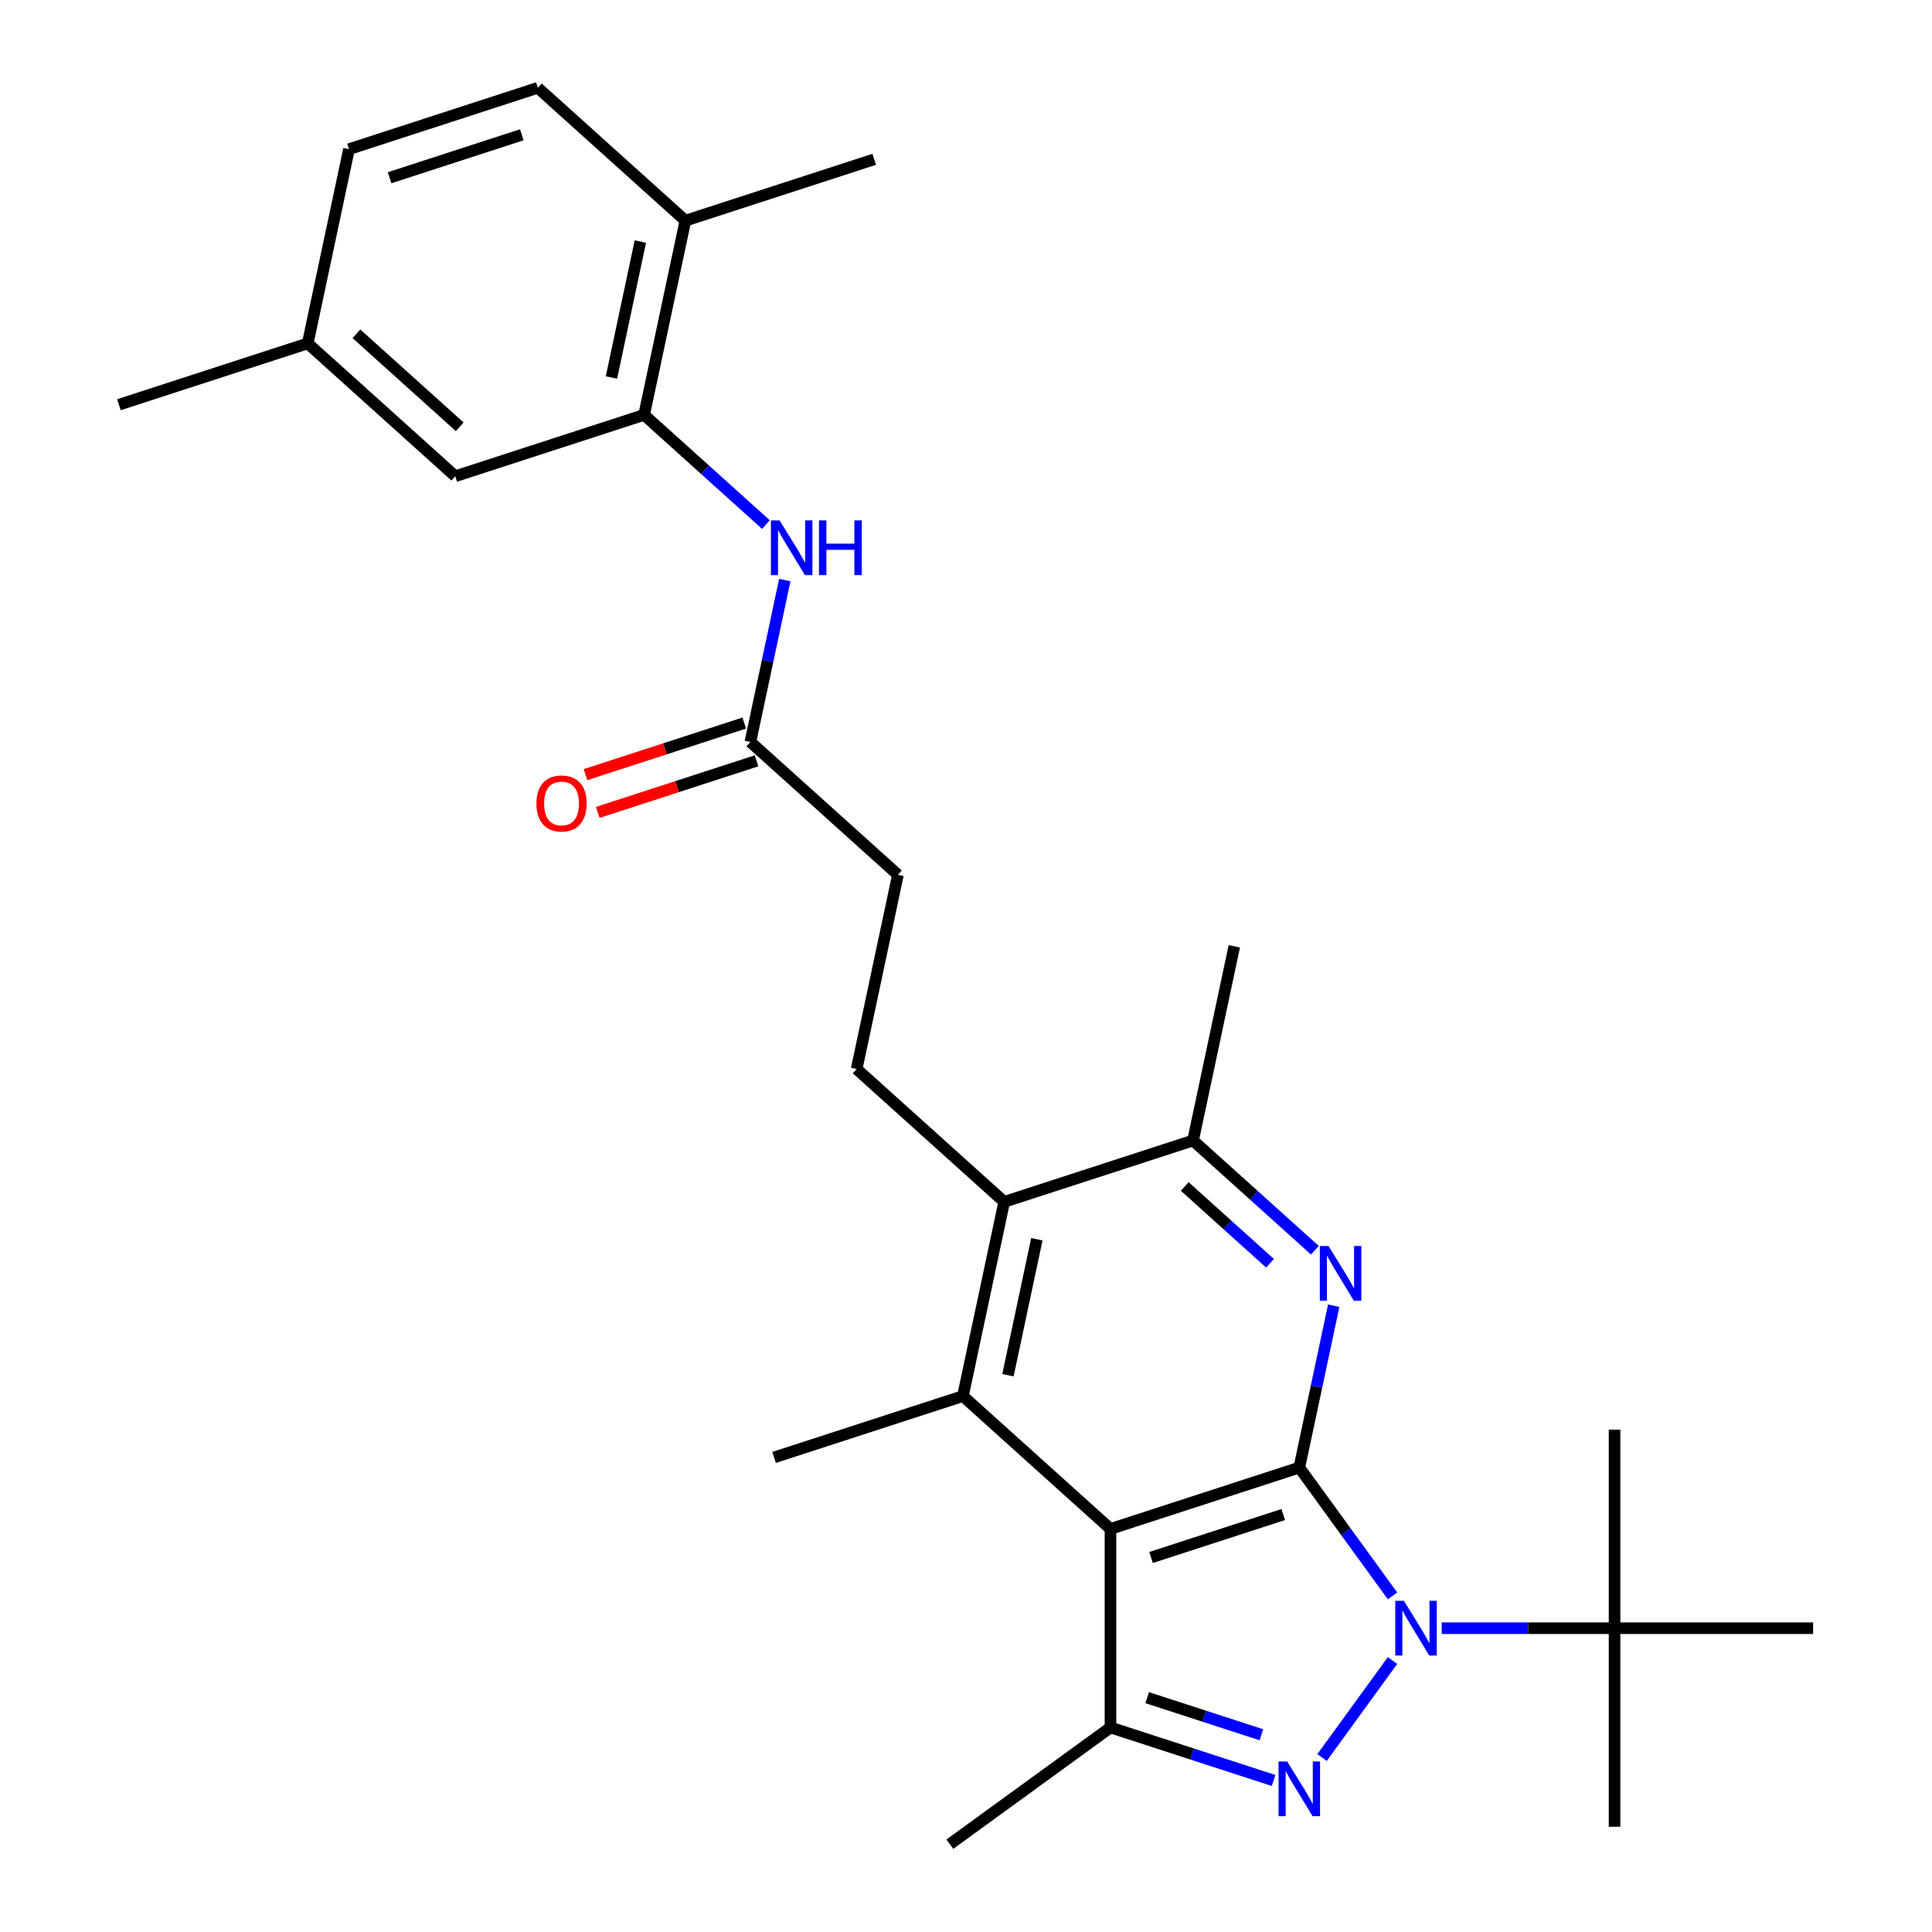 <?xml version='1.0' encoding='iso-8859-1'?>
<svg version='1.1' baseProfile='full'
              xmlns='http://www.w3.org/2000/svg'
                      xmlns:rdkit='http://www.rdkit.org/xml'
                      xmlns:xlink='http://www.w3.org/1999/xlink'
                  xml:space='preserve'
width='1000px' height='1000px' viewBox='0 0 1000 1000'>
<!-- END OF HEADER -->
<rect style='opacity:1.0;fill:#FFFFFF;stroke:none' width='1000' height='1000' x='0' y='0'> </rect>
<path class='bond-0' d='M 672.516,759.614 L 696.641,792.82' style='fill:none;fill-rule:evenodd;stroke:#000000;stroke-width:6px;stroke-linecap:butt;stroke-linejoin:miter;stroke-opacity:1' />
<path class='bond-0' d='M 696.641,792.82 L 720.767,826.026' style='fill:none;fill-rule:evenodd;stroke:#0000FF;stroke-width:6px;stroke-linecap:butt;stroke-linejoin:miter;stroke-opacity:1' />
<path class='bond-1' d='M 672.516,759.614 L 574.777,791.372' style='fill:none;fill-rule:evenodd;stroke:#000000;stroke-width:6px;stroke-linecap:butt;stroke-linejoin:miter;stroke-opacity:1' />
<path class='bond-1' d='M 664.206,783.926 L 595.789,806.156' style='fill:none;fill-rule:evenodd;stroke:#000000;stroke-width:6px;stroke-linecap:butt;stroke-linejoin:miter;stroke-opacity:1' />
<path class='bond-3' d='M 672.516,759.614 L 681.421,717.718' style='fill:none;fill-rule:evenodd;stroke:#000000;stroke-width:6px;stroke-linecap:butt;stroke-linejoin:miter;stroke-opacity:1' />
<path class='bond-3' d='M 681.421,717.718 L 690.327,675.821' style='fill:none;fill-rule:evenodd;stroke:#0000FF;stroke-width:6px;stroke-linecap:butt;stroke-linejoin:miter;stroke-opacity:1' />
<path class='bond-2' d='M 720.767,859.485 L 684.295,909.685' style='fill:none;fill-rule:evenodd;stroke:#0000FF;stroke-width:6px;stroke-linecap:butt;stroke-linejoin:miter;stroke-opacity:1' />
<path class='bond-10' d='M 746.231,842.756 L 790.96,842.756' style='fill:none;fill-rule:evenodd;stroke:#0000FF;stroke-width:6px;stroke-linecap:butt;stroke-linejoin:miter;stroke-opacity:1' />
<path class='bond-10' d='M 790.96,842.756 L 835.69,842.756' style='fill:none;fill-rule:evenodd;stroke:#000000;stroke-width:6px;stroke-linecap:butt;stroke-linejoin:miter;stroke-opacity:1' />
<path class='bond-4' d='M 574.777,791.372 L 574.777,894.14' style='fill:none;fill-rule:evenodd;stroke:#000000;stroke-width:6px;stroke-linecap:butt;stroke-linejoin:miter;stroke-opacity:1' />
<path class='bond-5' d='M 574.777,791.372 L 498.406,722.606' style='fill:none;fill-rule:evenodd;stroke:#000000;stroke-width:6px;stroke-linecap:butt;stroke-linejoin:miter;stroke-opacity:1' />
<path class='bond-28' d='M 659.206,921.573 L 616.992,907.856' style='fill:none;fill-rule:evenodd;stroke:#0000FF;stroke-width:6px;stroke-linecap:butt;stroke-linejoin:miter;stroke-opacity:1' />
<path class='bond-28' d='M 616.992,907.856 L 574.777,894.14' style='fill:none;fill-rule:evenodd;stroke:#000000;stroke-width:6px;stroke-linecap:butt;stroke-linejoin:miter;stroke-opacity:1' />
<path class='bond-28' d='M 652.894,897.91 L 623.343,888.308' style='fill:none;fill-rule:evenodd;stroke:#0000FF;stroke-width:6px;stroke-linecap:butt;stroke-linejoin:miter;stroke-opacity:1' />
<path class='bond-28' d='M 623.343,888.308 L 593.793,878.707' style='fill:none;fill-rule:evenodd;stroke:#000000;stroke-width:6px;stroke-linecap:butt;stroke-linejoin:miter;stroke-opacity:1' />
<path class='bond-7' d='M 680.573,647.108 L 649.042,618.717' style='fill:none;fill-rule:evenodd;stroke:#0000FF;stroke-width:6px;stroke-linecap:butt;stroke-linejoin:miter;stroke-opacity:1' />
<path class='bond-7' d='M 649.042,618.717 L 617.511,590.326' style='fill:none;fill-rule:evenodd;stroke:#000000;stroke-width:6px;stroke-linecap:butt;stroke-linejoin:miter;stroke-opacity:1' />
<path class='bond-7' d='M 657.361,653.865 L 635.289,633.992' style='fill:none;fill-rule:evenodd;stroke:#0000FF;stroke-width:6px;stroke-linecap:butt;stroke-linejoin:miter;stroke-opacity:1' />
<path class='bond-7' d='M 635.289,633.992 L 613.217,614.118' style='fill:none;fill-rule:evenodd;stroke:#000000;stroke-width:6px;stroke-linecap:butt;stroke-linejoin:miter;stroke-opacity:1' />
<path class='bond-20' d='M 574.777,894.14 L 491.636,954.545' style='fill:none;fill-rule:evenodd;stroke:#000000;stroke-width:6px;stroke-linecap:butt;stroke-linejoin:miter;stroke-opacity:1' />
<path class='bond-19' d='M 498.406,722.606 L 400.667,754.363' style='fill:none;fill-rule:evenodd;stroke:#000000;stroke-width:6px;stroke-linecap:butt;stroke-linejoin:miter;stroke-opacity:1' />
<path class='bond-29' d='M 498.406,722.606 L 519.772,622.084' style='fill:none;fill-rule:evenodd;stroke:#000000;stroke-width:6px;stroke-linecap:butt;stroke-linejoin:miter;stroke-opacity:1' />
<path class='bond-29' d='M 521.715,711.801 L 536.672,641.435' style='fill:none;fill-rule:evenodd;stroke:#000000;stroke-width:6px;stroke-linecap:butt;stroke-linejoin:miter;stroke-opacity:1' />
<path class='bond-6' d='M 519.772,622.084 L 617.511,590.326' style='fill:none;fill-rule:evenodd;stroke:#000000;stroke-width:6px;stroke-linecap:butt;stroke-linejoin:miter;stroke-opacity:1' />
<path class='bond-12' d='M 519.772,622.084 L 443.401,553.318' style='fill:none;fill-rule:evenodd;stroke:#000000;stroke-width:6px;stroke-linecap:butt;stroke-linejoin:miter;stroke-opacity:1' />
<path class='bond-22' d='M 617.511,590.326 L 638.877,489.804' style='fill:none;fill-rule:evenodd;stroke:#000000;stroke-width:6px;stroke-linecap:butt;stroke-linejoin:miter;stroke-opacity:1' />
<path class='bond-8' d='M 333.391,214.742 L 364.922,243.133' style='fill:none;fill-rule:evenodd;stroke:#000000;stroke-width:6px;stroke-linecap:butt;stroke-linejoin:miter;stroke-opacity:1' />
<path class='bond-8' d='M 364.922,243.133 L 396.453,271.524' style='fill:none;fill-rule:evenodd;stroke:#0000FF;stroke-width:6px;stroke-linecap:butt;stroke-linejoin:miter;stroke-opacity:1' />
<path class='bond-13' d='M 333.391,214.742 L 354.757,114.22' style='fill:none;fill-rule:evenodd;stroke:#000000;stroke-width:6px;stroke-linecap:butt;stroke-linejoin:miter;stroke-opacity:1' />
<path class='bond-13' d='M 316.491,195.391 L 331.448,125.025' style='fill:none;fill-rule:evenodd;stroke:#000000;stroke-width:6px;stroke-linecap:butt;stroke-linejoin:miter;stroke-opacity:1' />
<path class='bond-14' d='M 333.391,214.742 L 235.652,246.5' style='fill:none;fill-rule:evenodd;stroke:#000000;stroke-width:6px;stroke-linecap:butt;stroke-linejoin:miter;stroke-opacity:1' />
<path class='bond-9' d='M 406.206,300.237 L 397.301,342.134' style='fill:none;fill-rule:evenodd;stroke:#0000FF;stroke-width:6px;stroke-linecap:butt;stroke-linejoin:miter;stroke-opacity:1' />
<path class='bond-9' d='M 397.301,342.134 L 388.396,384.03' style='fill:none;fill-rule:evenodd;stroke:#000000;stroke-width:6px;stroke-linecap:butt;stroke-linejoin:miter;stroke-opacity:1' />
<path class='bond-23' d='M 835.69,842.756 L 835.69,945.524' style='fill:none;fill-rule:evenodd;stroke:#000000;stroke-width:6px;stroke-linecap:butt;stroke-linejoin:miter;stroke-opacity:1' />
<path class='bond-24' d='M 835.69,842.756 L 835.69,739.987' style='fill:none;fill-rule:evenodd;stroke:#000000;stroke-width:6px;stroke-linecap:butt;stroke-linejoin:miter;stroke-opacity:1' />
<path class='bond-25' d='M 835.69,842.756 L 938.458,842.756' style='fill:none;fill-rule:evenodd;stroke:#000000;stroke-width:6px;stroke-linecap:butt;stroke-linejoin:miter;stroke-opacity:1' />
<path class='bond-11' d='M 388.396,384.03 L 464.767,452.796' style='fill:none;fill-rule:evenodd;stroke:#000000;stroke-width:6px;stroke-linecap:butt;stroke-linejoin:miter;stroke-opacity:1' />
<path class='bond-15' d='M 385.22,374.257 L 344.135,387.606' style='fill:none;fill-rule:evenodd;stroke:#000000;stroke-width:6px;stroke-linecap:butt;stroke-linejoin:miter;stroke-opacity:1' />
<path class='bond-15' d='M 344.135,387.606 L 303.051,400.955' style='fill:none;fill-rule:evenodd;stroke:#FF0000;stroke-width:6px;stroke-linecap:butt;stroke-linejoin:miter;stroke-opacity:1' />
<path class='bond-15' d='M 391.571,393.804 L 350.487,407.153' style='fill:none;fill-rule:evenodd;stroke:#000000;stroke-width:6px;stroke-linecap:butt;stroke-linejoin:miter;stroke-opacity:1' />
<path class='bond-15' d='M 350.487,407.153 L 309.402,420.503' style='fill:none;fill-rule:evenodd;stroke:#FF0000;stroke-width:6px;stroke-linecap:butt;stroke-linejoin:miter;stroke-opacity:1' />
<path class='bond-16' d='M 443.401,553.318 L 464.767,452.796' style='fill:none;fill-rule:evenodd;stroke:#000000;stroke-width:6px;stroke-linecap:butt;stroke-linejoin:miter;stroke-opacity:1' />
<path class='bond-17' d='M 354.757,114.22 L 278.386,45.455' style='fill:none;fill-rule:evenodd;stroke:#000000;stroke-width:6px;stroke-linecap:butt;stroke-linejoin:miter;stroke-opacity:1' />
<path class='bond-26' d='M 354.757,114.22 L 452.496,82.463' style='fill:none;fill-rule:evenodd;stroke:#000000;stroke-width:6px;stroke-linecap:butt;stroke-linejoin:miter;stroke-opacity:1' />
<path class='bond-18' d='M 235.652,246.5 L 159.281,177.734' style='fill:none;fill-rule:evenodd;stroke:#000000;stroke-width:6px;stroke-linecap:butt;stroke-linejoin:miter;stroke-opacity:1' />
<path class='bond-18' d='M 237.95,220.91 L 184.489,172.775' style='fill:none;fill-rule:evenodd;stroke:#000000;stroke-width:6px;stroke-linecap:butt;stroke-linejoin:miter;stroke-opacity:1' />
<path class='bond-30' d='M 278.386,45.455 L 180.647,77.212' style='fill:none;fill-rule:evenodd;stroke:#000000;stroke-width:6px;stroke-linecap:butt;stroke-linejoin:miter;stroke-opacity:1' />
<path class='bond-30' d='M 270.076,69.766 L 201.659,91.996' style='fill:none;fill-rule:evenodd;stroke:#000000;stroke-width:6px;stroke-linecap:butt;stroke-linejoin:miter;stroke-opacity:1' />
<path class='bond-21' d='M 159.281,177.734 L 180.647,77.212' style='fill:none;fill-rule:evenodd;stroke:#000000;stroke-width:6px;stroke-linecap:butt;stroke-linejoin:miter;stroke-opacity:1' />
<path class='bond-27' d='M 159.281,177.734 L 61.542,209.491' style='fill:none;fill-rule:evenodd;stroke:#000000;stroke-width:6px;stroke-linecap:butt;stroke-linejoin:miter;stroke-opacity:1' />
<path  class='atom-1' d='M 726.661 828.596
L 735.941 843.596
Q 736.861 845.076, 738.341 847.756
Q 739.821 850.436, 739.901 850.596
L 739.901 828.596
L 743.661 828.596
L 743.661 856.916
L 739.781 856.916
L 729.821 840.516
Q 728.661 838.596, 727.421 836.396
Q 726.221 834.196, 725.861 833.516
L 725.861 856.916
L 722.181 856.916
L 722.181 828.596
L 726.661 828.596
' fill='#0000FF'/>
<path  class='atom-3' d='M 666.256 911.737
L 675.536 926.737
Q 676.456 928.217, 677.936 930.897
Q 679.416 933.577, 679.496 933.737
L 679.496 911.737
L 683.256 911.737
L 683.256 940.057
L 679.376 940.057
L 669.416 923.657
Q 668.256 921.737, 667.016 919.537
Q 665.816 917.337, 665.456 916.657
L 665.456 940.057
L 661.776 940.057
L 661.776 911.737
L 666.256 911.737
' fill='#0000FF'/>
<path  class='atom-4' d='M 687.622 644.932
L 696.902 659.932
Q 697.822 661.412, 699.302 664.092
Q 700.782 666.772, 700.862 666.932
L 700.862 644.932
L 704.622 644.932
L 704.622 673.252
L 700.742 673.252
L 690.782 656.852
Q 689.622 654.932, 688.382 652.732
Q 687.182 650.532, 686.822 649.852
L 686.822 673.252
L 683.142 673.252
L 683.142 644.932
L 687.622 644.932
' fill='#0000FF'/>
<path  class='atom-10' d='M 403.502 269.348
L 412.782 284.348
Q 413.702 285.828, 415.182 288.508
Q 416.662 291.188, 416.742 291.348
L 416.742 269.348
L 420.502 269.348
L 420.502 297.668
L 416.622 297.668
L 406.662 281.268
Q 405.502 279.348, 404.262 277.148
Q 403.062 274.948, 402.702 274.268
L 402.702 297.668
L 399.022 297.668
L 399.022 269.348
L 403.502 269.348
' fill='#0000FF'/>
<path  class='atom-10' d='M 423.902 269.348
L 427.742 269.348
L 427.742 281.388
L 442.222 281.388
L 442.222 269.348
L 446.062 269.348
L 446.062 297.668
L 442.222 297.668
L 442.222 284.588
L 427.742 284.588
L 427.742 297.668
L 423.902 297.668
L 423.902 269.348
' fill='#0000FF'/>
<path  class='atom-16' d='M 277.657 415.867
Q 277.657 409.067, 281.017 405.267
Q 284.377 401.467, 290.657 401.467
Q 296.937 401.467, 300.297 405.267
Q 303.657 409.067, 303.657 415.867
Q 303.657 422.747, 300.257 426.667
Q 296.857 430.547, 290.657 430.547
Q 284.417 430.547, 281.017 426.667
Q 277.657 422.787, 277.657 415.867
M 290.657 427.347
Q 294.977 427.347, 297.297 424.467
Q 299.657 421.547, 299.657 415.867
Q 299.657 410.307, 297.297 407.507
Q 294.977 404.667, 290.657 404.667
Q 286.337 404.667, 283.977 407.467
Q 281.657 410.267, 281.657 415.867
Q 281.657 421.587, 283.977 424.467
Q 286.337 427.347, 290.657 427.347
' fill='#FF0000'/>
</svg>
